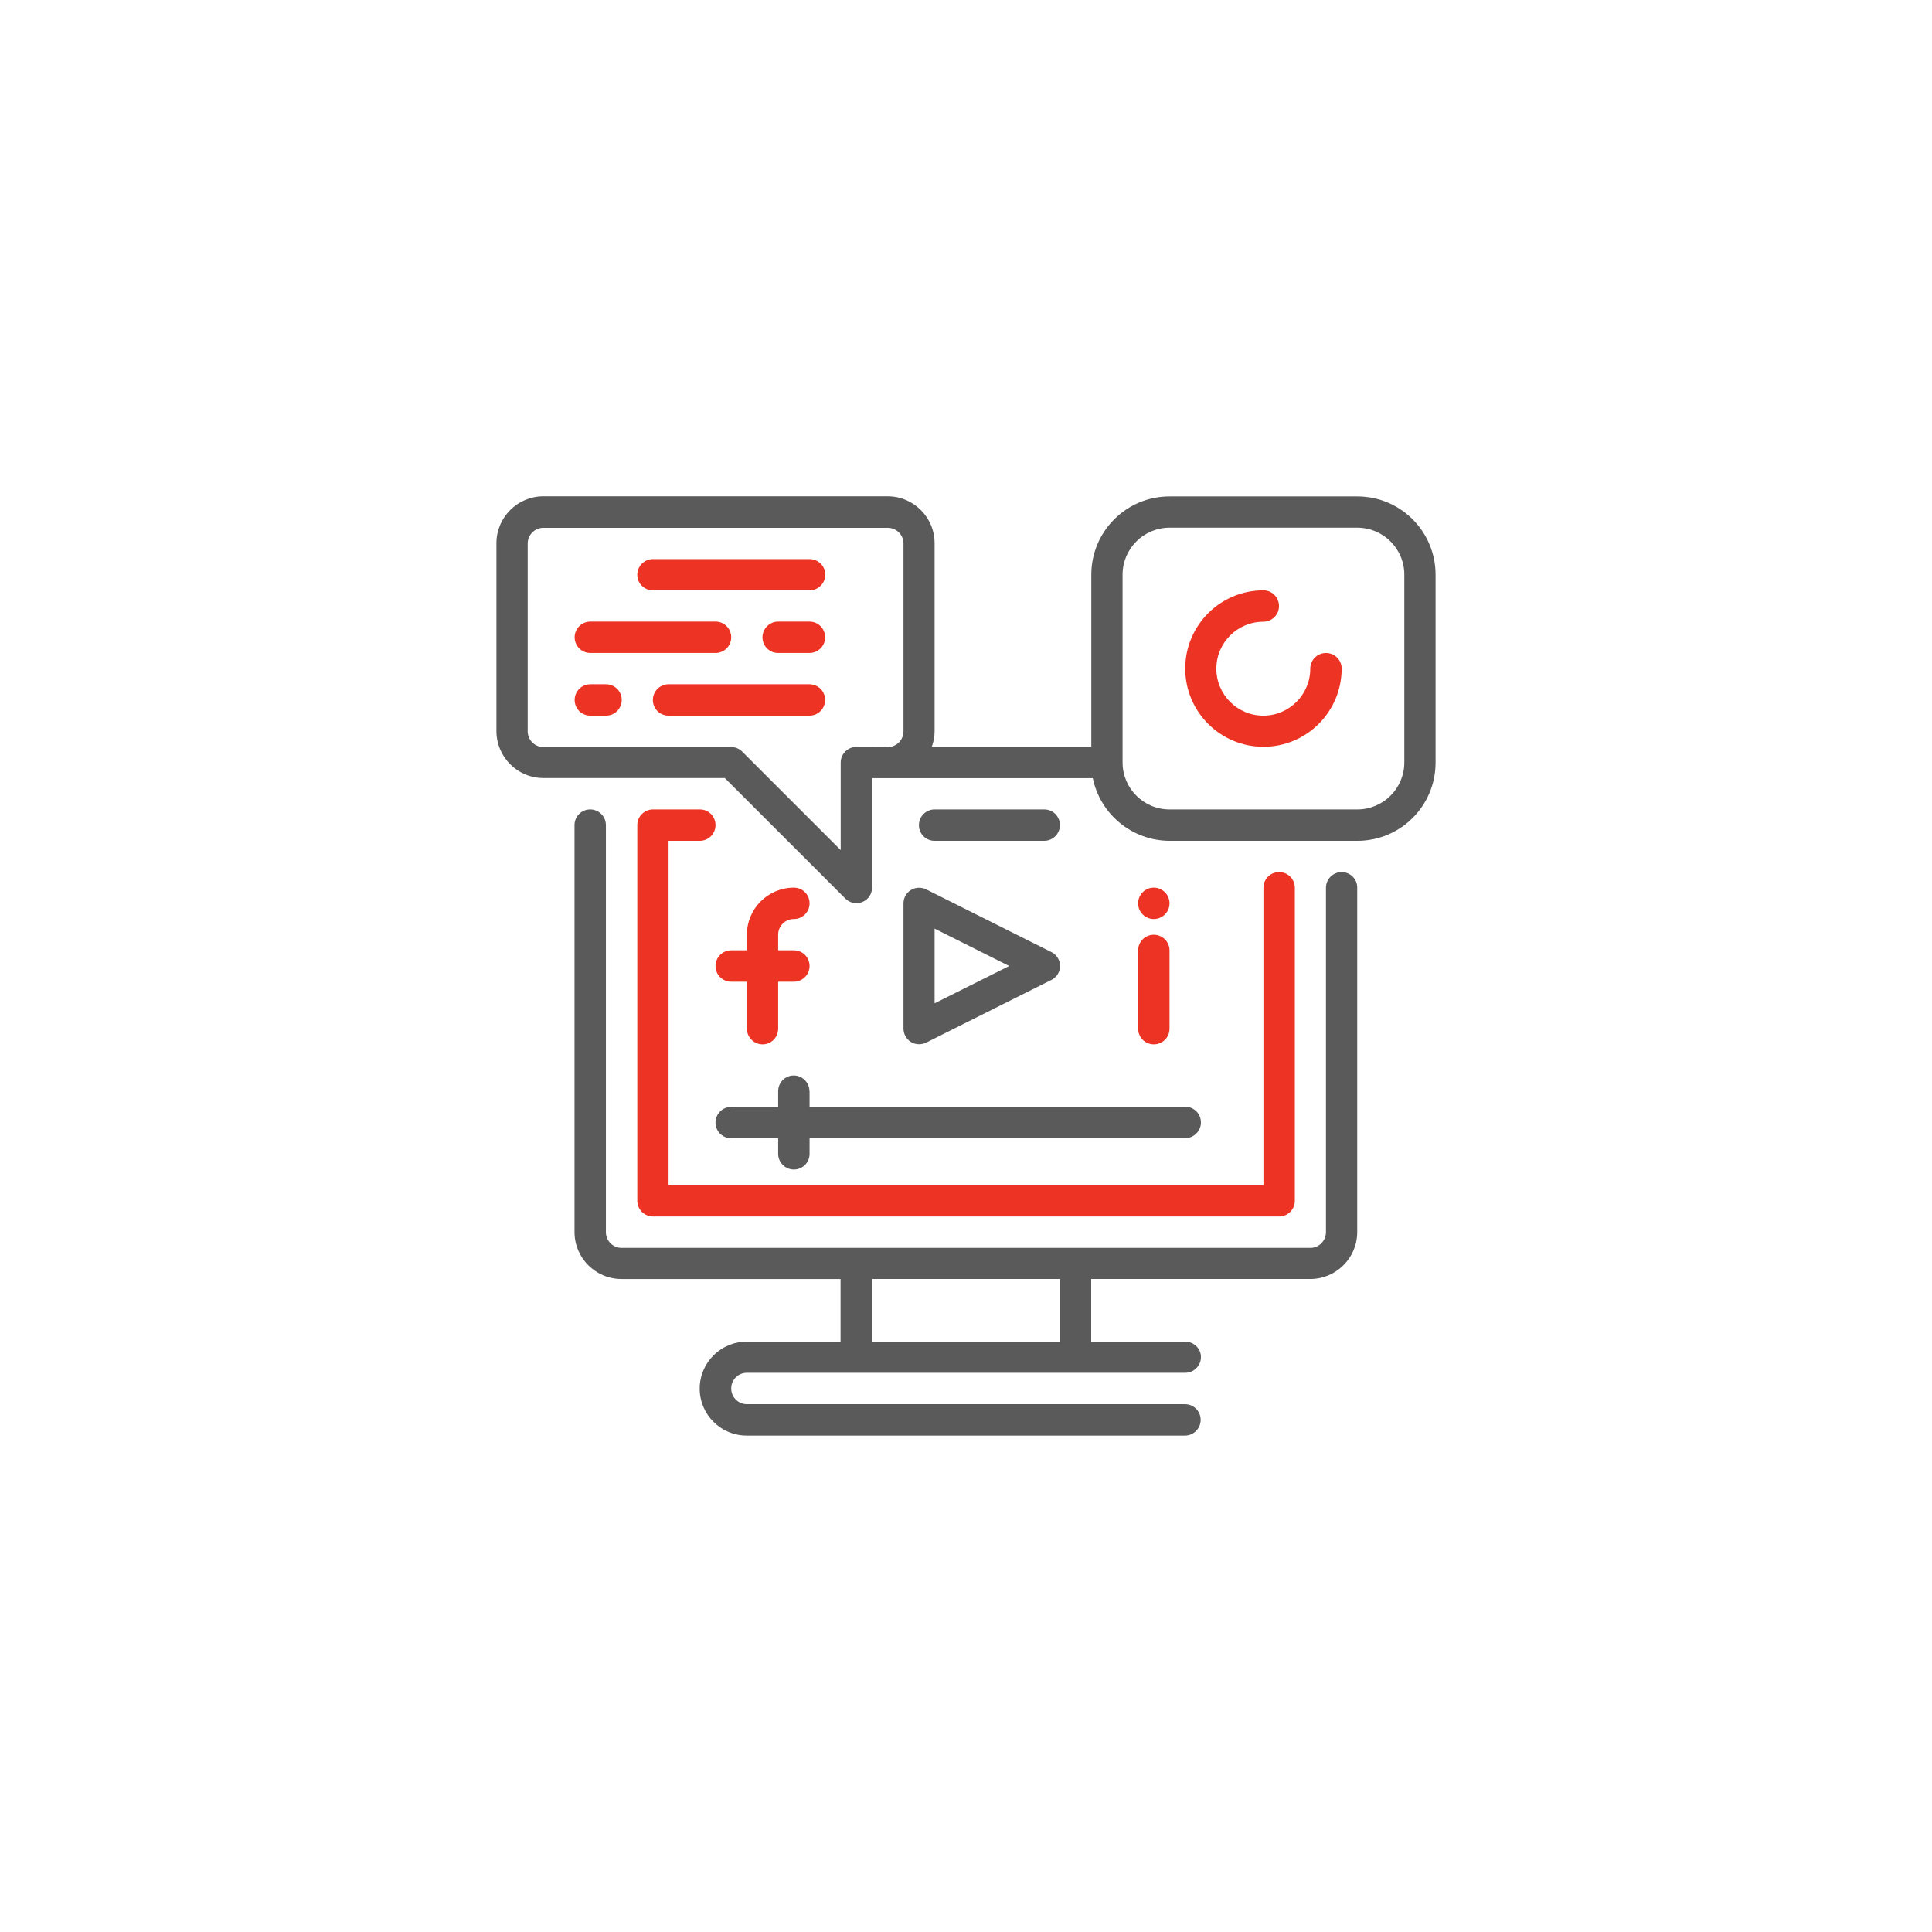 <?xml version="1.0" encoding="utf-8"?>
<!-- Generator: Adobe Illustrator 23.0.2, SVG Export Plug-In . SVG Version: 6.00 Build 0)  -->
<svg version="1.1" id="圖層_1" xmlns="http://www.w3.org/2000/svg" xmlns:xlink="http://www.w3.org/1999/xlink" x="0px" y="0px"
	 viewBox="0 0 144 144" style="enable-background:new 0 0 144 144;" xml:space="preserve">
<style type="text/css">
	.st0{fill:#5A5A5A;}
	.st1{fill:#ED3424;}
</style>
<g>
	<path class="st0" d="M60.33,81.33c0-0.64-0.52-1.17-1.17-1.17S58,80.69,58,81.33v1.17h-3.5c-0.64,0-1.17,0.52-1.17,1.17
		s0.52,1.17,1.17,1.17H58V86c0,0.64,0.52,1.17,1.17,1.17s1.17-0.52,1.17-1.17v-1.17h28c0.64,0,1.17-0.52,1.17-1.17
		s-0.52-1.17-1.17-1.17h-28V81.33z"/>
	<path class="st0" d="M67.89,66.34c-0.34,0.21-0.55,0.59-0.55,0.99v9.33c0,0.41,0.21,0.78,0.55,1c0.34,0.21,0.78,0.23,1.14,0.05
		l9.33-4.67c0.4-0.2,0.65-0.6,0.65-1.04c0-0.44-0.25-0.85-0.65-1.04l-9.33-4.67C68.66,66.11,68.23,66.13,67.89,66.34z M69.67,69.22
		L75.22,72l-5.56,2.78V69.22z"/>
	<path class="st1" d="M59.17,68.5c0.64,0,1.17-0.52,1.17-1.17s-0.52-1.17-1.17-1.17c-1.93,0-3.5,1.57-3.5,3.5v1.17H54.5
		c-0.64,0-1.17,0.52-1.17,1.17s0.52,1.17,1.17,1.17h1.17v3.5c0,0.64,0.52,1.17,1.17,1.17S58,77.31,58,76.67v-3.5h1.17
		c0.64,0,1.17-0.52,1.17-1.17s-0.52-1.17-1.17-1.17H58v-1.17C58,69.02,58.52,68.5,59.17,68.5z"/>
	<path class="st1" d="M84.83,76.67c0,0.64,0.52,1.17,1.17,1.17s1.17-0.52,1.17-1.17v-5.83c0-0.64-0.52-1.17-1.17-1.17
		s-1.17,0.52-1.17,1.17V76.67z"/>
	<path class="st1" d="M87.17,67.33c0,0.64-0.52,1.17-1.17,1.17s-1.17-0.52-1.17-1.17s0.52-1.17,1.17-1.17S87.17,66.69,87.17,67.33z"
		/>
	<path class="st1" d="M52.17,60.33h-3.5c-0.64,0-1.17,0.52-1.17,1.17v28c0,0.64,0.52,1.17,1.17,1.17h46.67
		c0.64,0,1.17-0.52,1.17-1.17V66.17c0-0.64-0.52-1.17-1.17-1.17s-1.17,0.52-1.17,1.17v22.17H49.83V62.67h2.33
		c0.64,0,1.17-0.52,1.17-1.17S52.81,60.33,52.17,60.33z"/>
	<path class="st0" d="M77.83,62.67c0.64,0,1.17-0.52,1.17-1.17s-0.52-1.17-1.17-1.17h-8.17c-0.64,0-1.17,0.52-1.17,1.17
		s0.52,1.17,1.17,1.17H77.83z"/>
	<path class="st0" d="M100,65c-0.64,0-1.17,0.52-1.17,1.17v25.67c0,0.64-0.52,1.17-1.17,1.17H46.33c-0.64,0-1.17-0.52-1.17-1.17
		V61.5c0-0.64-0.52-1.17-1.17-1.17s-1.17,0.52-1.17,1.17v30.33c0,1.93,1.57,3.5,3.5,3.5h16.33V100h-7c-1.93,0-3.5,1.57-3.5,3.5
		s1.57,3.5,3.5,3.5h32.67c0.64,0,1.17-0.52,1.17-1.17s-0.52-1.17-1.17-1.17H55.67c-0.64,0-1.17-0.52-1.17-1.17s0.52-1.17,1.17-1.17
		h32.67c0.64,0,1.17-0.52,1.17-1.17S88.98,100,88.33,100h-7v-4.67h16.33c1.93,0,3.5-1.57,3.5-3.5V66.17
		C101.17,65.52,100.64,65,100,65z M79,100H65v-4.67h14V100z"/>
	<path class="st0" d="M101.17,37h-14c-3.22,0-5.83,2.61-5.83,5.83v12.83H69.45c0.14-0.37,0.21-0.77,0.21-1.17v-14
		c0-1.93-1.57-3.5-3.5-3.5H40.5c-1.93,0-3.5,1.57-3.5,3.5v14c0,1.93,1.57,3.5,3.5,3.5h13.52l8.99,8.99
		c0.33,0.33,0.84,0.43,1.27,0.25c0.44-0.18,0.72-0.61,0.72-1.08V58h16.45c0.56,2.71,2.95,4.66,5.72,4.67h14
		c3.22,0,5.83-2.61,5.83-5.83v-14C107,39.61,104.39,37,101.17,37z M65,55.67h-1.17c-0.64,0-1.17,0.52-1.17,1.17v6.52l-7.34-7.34
		c-0.22-0.22-0.52-0.34-0.82-0.34h-14c-0.64,0-1.17-0.52-1.17-1.17v-14c0-0.64,0.52-1.17,1.17-1.17h25.67
		c0.64,0,1.17,0.52,1.17,1.17v14c0,0.64-0.52,1.17-1.17,1.17H65z M104.67,56.83c0,1.93-1.57,3.5-3.5,3.5h-14
		c-1.93,0-3.5-1.57-3.5-3.5v-14c0-1.93,1.57-3.5,3.5-3.5h14c1.93,0,3.5,1.57,3.5,3.5V56.83z"/>
	<path class="st1" d="M98.83,48.67c-0.64,0-1.17,0.52-1.17,1.17c0,1.93-1.57,3.5-3.5,3.5s-3.5-1.57-3.5-3.5s1.57-3.5,3.5-3.5
		c0.64,0,1.17-0.52,1.17-1.17S94.81,44,94.17,44c-3.22,0-5.83,2.61-5.83,5.83s2.61,5.83,5.83,5.83s5.83-2.61,5.83-5.83
		C100,49.19,99.48,48.67,98.83,48.67z"/>
	<path class="st1" d="M60.33,41.67H48.67c-0.64,0-1.17,0.52-1.17,1.17S48.02,44,48.67,44h11.67c0.64,0,1.17-0.52,1.17-1.17
		S60.98,41.67,60.33,41.67z"/>
	<path class="st1" d="M44,48.67h9.33c0.64,0,1.17-0.52,1.17-1.17s-0.52-1.17-1.17-1.17H44c-0.64,0-1.17,0.52-1.17,1.17
		S43.36,48.67,44,48.67z"/>
	<path class="st1" d="M60.33,51h-10.5c-0.64,0-1.17,0.52-1.17,1.17s0.52,1.17,1.17,1.17h10.5c0.64,0,1.17-0.52,1.17-1.17
		S60.98,51,60.33,51z"/>
	<path class="st1" d="M45.17,51H44c-0.64,0-1.17,0.52-1.17,1.17s0.52,1.17,1.17,1.17h1.17c0.64,0,1.17-0.52,1.17-1.17
		S45.81,51,45.17,51z"/>
	<path class="st1" d="M60.33,46.33H58c-0.64,0-1.17,0.52-1.17,1.17s0.52,1.17,1.17,1.17h2.33c0.64,0,1.17-0.52,1.17-1.17
		S60.98,46.33,60.33,46.33z"/>
</g>
</svg>

